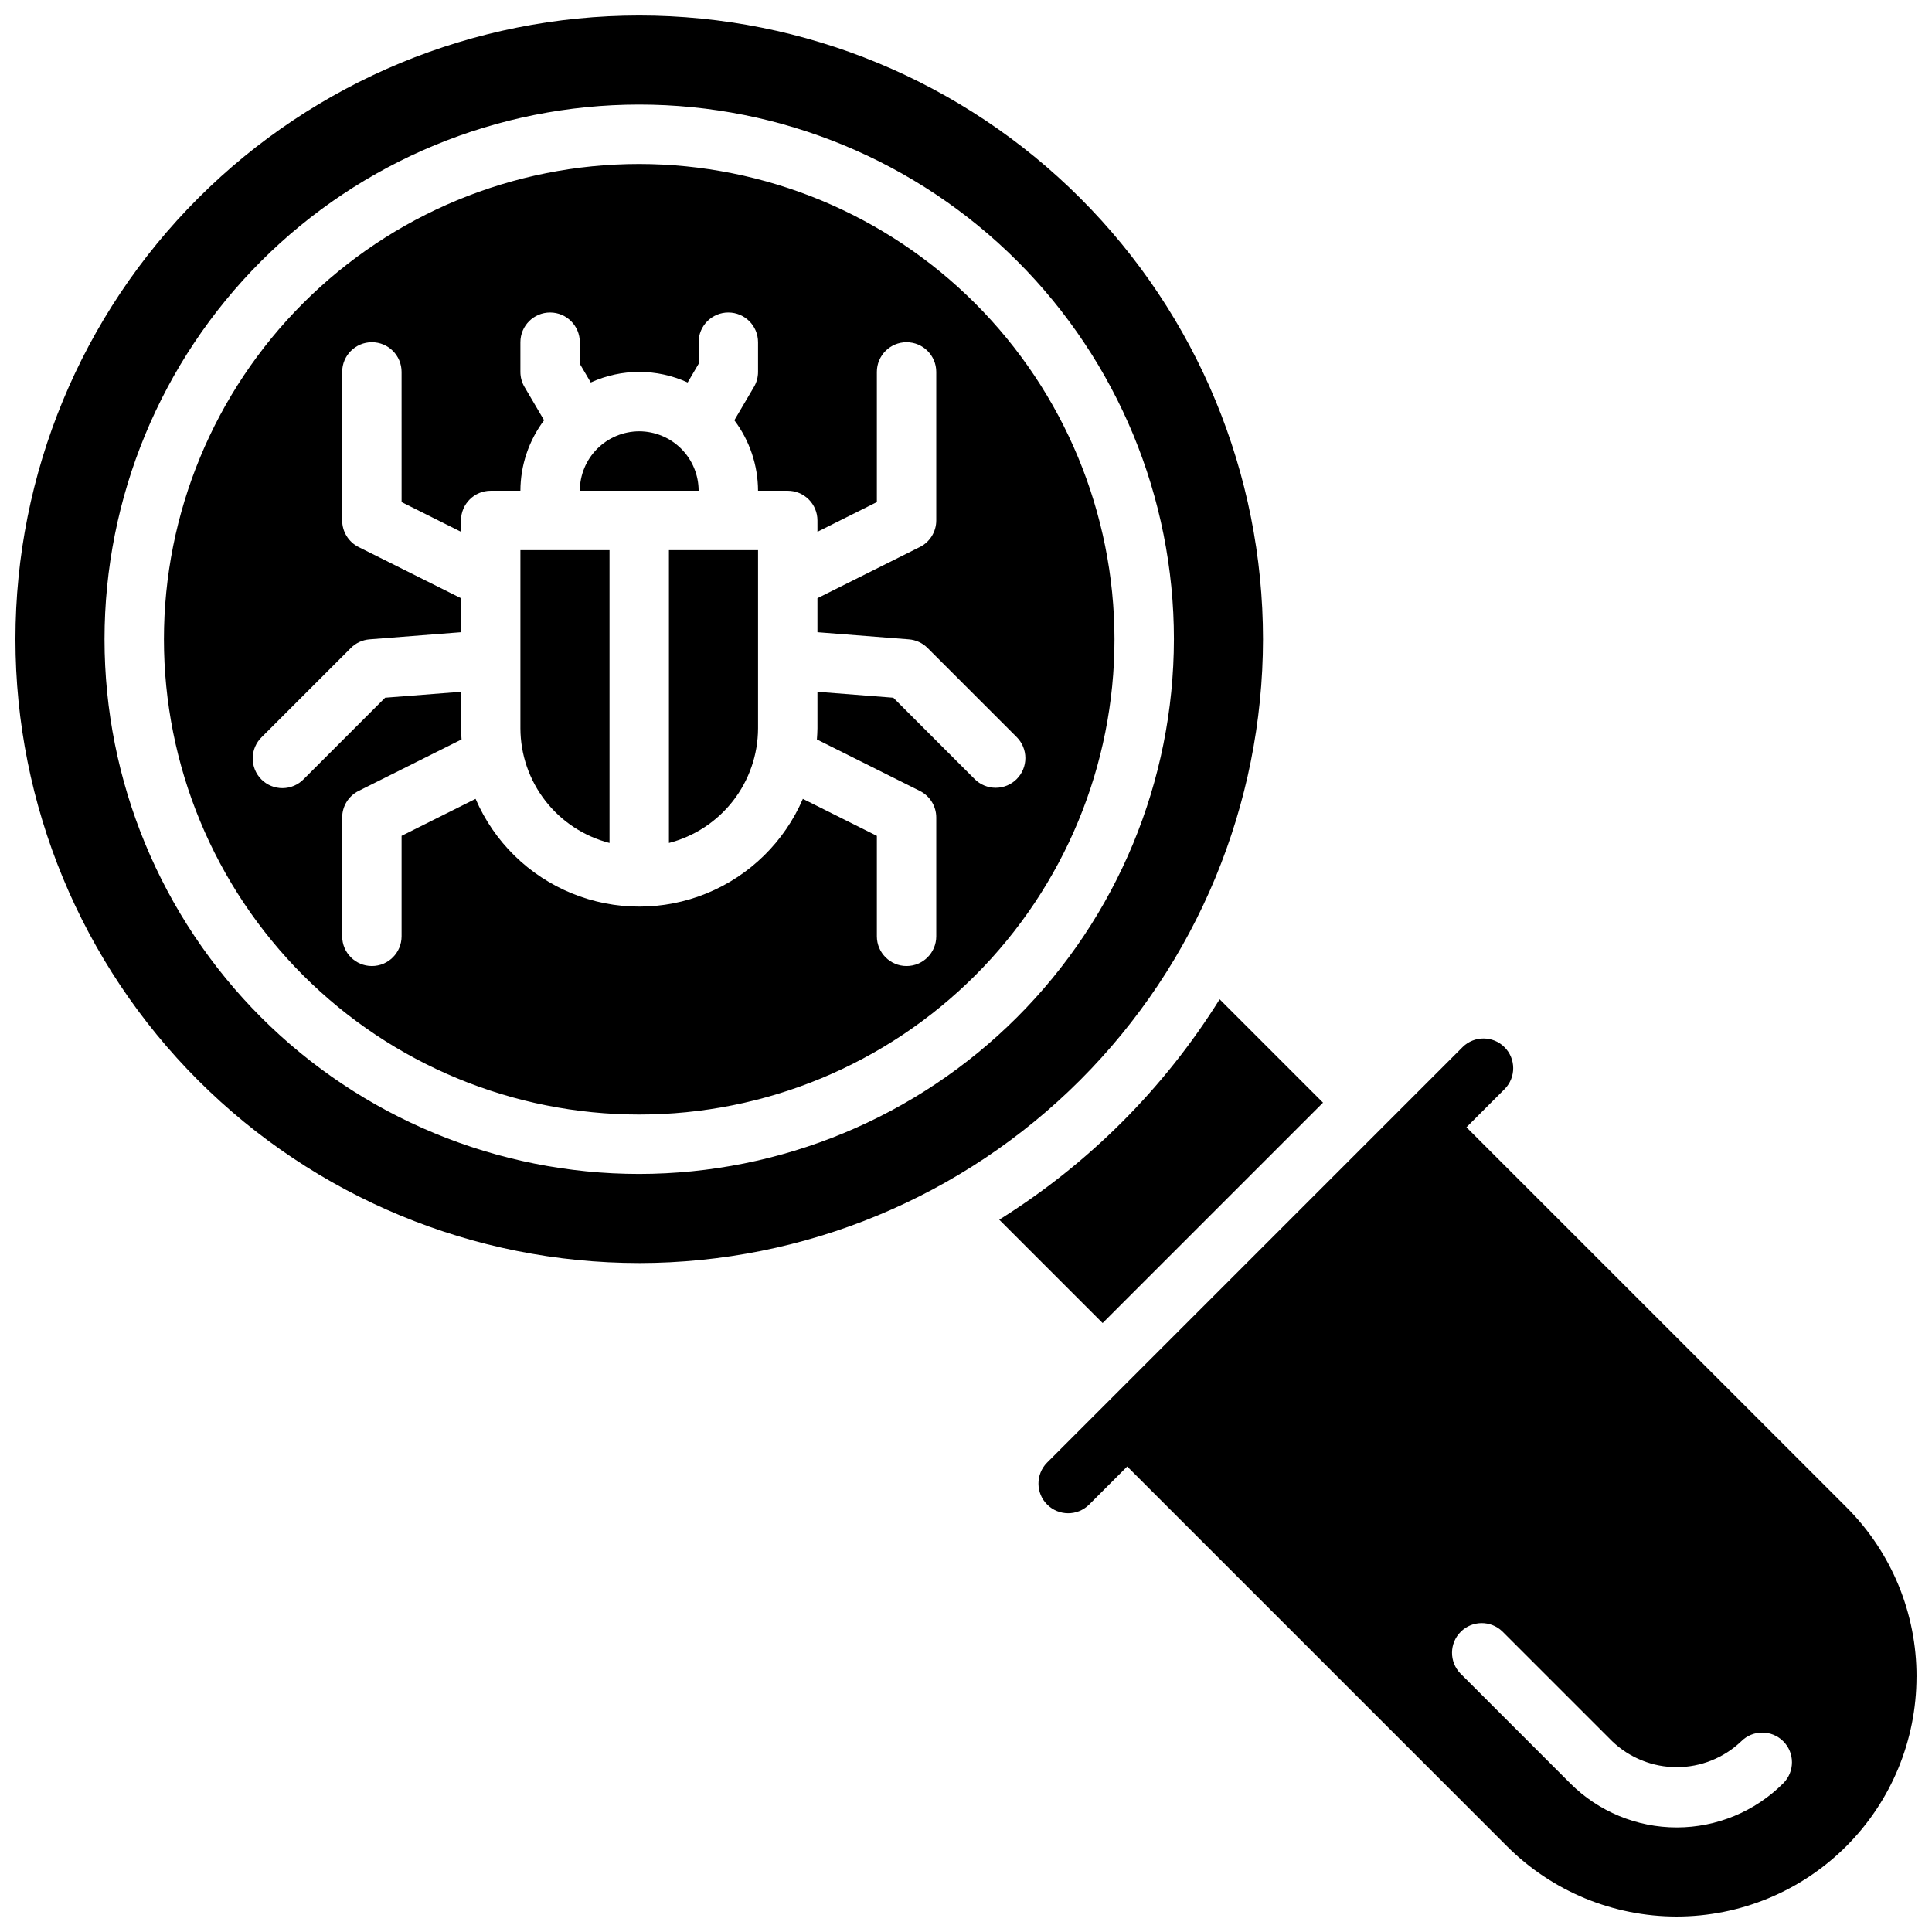 <?xml version="1.0" encoding="UTF-8"?>
<!-- Uploaded to: ICON Repo, www.iconrepo.com, Generator: ICON Repo Mixer Tools -->
<svg width="800px" height="800px" version="1.1" viewBox="144 144 512 512" xmlns="http://www.w3.org/2000/svg">
 <defs>
  <clipPath id="a">
   <path d="m148.09 148.09h503.81v503.81h-503.81z"/>
  </clipPath>
 </defs>
 <g clip-path="url(#a)">
  <path d="m344.89 289.79v47.234c-0.02 6.961-2.352 13.719-6.625 19.215-4.273 5.496-10.25 9.418-16.992 11.156v-77.605zm-62.977 0v47.234c0.02 6.961 2.352 13.719 6.625 19.215 4.273 5.496 10.25 9.418 16.992 11.156v-77.605zm31.488 188.93c-43.844 0-85.891-17.418-116.89-48.418-31-31.004-48.418-73.051-48.418-116.89s17.418-85.891 48.418-116.89c31.004-31 73.051-48.418 116.89-48.418s85.891 17.418 116.89 48.418c31 31.004 48.418 73.051 48.418 116.89-0.051 43.828-17.484 85.848-48.473 116.84-30.992 30.988-73.012 48.422-116.84 48.473zm141.7-165.31c0-37.582-14.926-73.621-41.5-100.2-26.574-26.574-62.613-41.5-100.2-41.5s-73.621 14.926-100.2 41.5c-26.574 26.574-41.5 62.613-41.5 100.2s14.926 73.621 41.5 100.2c26.574 26.574 62.613 41.5 100.2 41.5 37.566-0.043 73.582-14.984 100.15-41.547 26.562-26.566 41.504-62.582 41.547-100.15zm-141.7-55.105c-4.176 0.008-8.176 1.668-11.129 4.617-2.949 2.953-4.609 6.953-4.613 11.129h31.488-0.004c-0.004-4.176-1.664-8.176-4.613-11.129-2.953-2.949-6.953-4.609-11.129-4.617zm125.95 55.105c0 33.406-13.27 65.441-36.891 89.062s-55.656 36.891-89.062 36.891-65.441-13.27-89.062-36.891-36.891-55.656-36.891-89.062 13.27-65.441 36.891-89.062 55.656-36.891 89.062-36.891c33.395 0.039 65.406 13.32 89.02 36.934s36.895 55.625 36.934 89.02zm-25.922 37.055c1.477-1.477 2.305-3.481 2.305-5.566 0-2.09-0.828-4.09-2.305-5.566l-23.617-23.617c-1.324-1.324-3.082-2.137-4.949-2.281l-24.234-1.895v-9.008l27.137-13.57 0.004 0.004c2.664-1.336 4.348-4.062 4.348-7.043v-39.359c0-4.348-3.523-7.871-7.871-7.871s-7.871 3.523-7.871 7.871v34.492l-15.742 7.871-0.004-3.004c0-2.086-0.828-4.09-2.305-5.566-1.477-1.477-3.477-2.305-5.566-2.305h-7.871c-0.02-6.738-2.223-13.293-6.277-18.676l5.188-8.824c0.715-1.207 1.09-2.586 1.09-3.988v-7.871c0-4.348-3.523-7.875-7.871-7.875-4.348 0-7.875 3.527-7.875 7.875v5.727l-2.906 4.945h0.004c-8.152-3.734-17.527-3.734-25.68 0l-2.902-4.945v-5.727c0-4.348-3.527-7.875-7.875-7.875-4.348 0-7.871 3.527-7.871 7.875v7.871c0 1.402 0.375 2.781 1.09 3.988l5.188 8.824c-4.055 5.383-6.258 11.938-6.277 18.676h-7.871c-4.348 0-7.871 3.523-7.871 7.871v3.004l-15.742-7.871-0.004-34.492c0-4.348-3.523-7.871-7.871-7.871s-7.871 3.523-7.871 7.871v39.359c0 2.981 1.684 5.707 4.348 7.043l27.141 13.566v9.008l-24.23 1.891h-0.004c-1.867 0.145-3.625 0.957-4.949 2.281l-23.617 23.617c-1.516 1.469-2.383 3.484-2.402 5.594-0.016 2.113 0.812 4.141 2.305 5.637 1.496 1.492 3.523 2.324 5.637 2.305 2.109-0.02 4.125-0.883 5.594-2.402l21.559-21.562 20.109-1.566v9.695c0 0.988 0.09 1.957 0.148 2.93l-27.285 13.645h-0.004c-2.664 1.332-4.348 4.059-4.348 7.039v31.488c0 4.348 3.523 7.875 7.871 7.875s7.871-3.527 7.871-7.875v-26.621l19.609-9.805c4.891 11.367 14.047 20.359 25.5 25.043 11.449 4.684 24.285 4.684 35.734 0 11.453-4.684 20.609-13.676 25.5-25.043l19.609 9.805v26.621c0 4.348 3.523 7.875 7.871 7.875s7.871-3.527 7.871-7.875v-31.488c0-2.981-1.684-5.707-4.348-7.039l-27.285-13.645c0.059-0.973 0.145-1.941 0.145-2.93v-9.695l20.105 1.566 21.562 21.566c1.477 1.477 3.477 2.305 5.566 2.305 2.086 0 4.09-0.828 5.566-2.305zm81.184 85.75-27.395-27.395c-14.77 23.664-34.746 43.641-58.41 58.41l27.395 27.395zm157.28 152.16c-0.012 16.848-6.707 33.004-18.625 44.914-11.914 11.914-28.07 18.605-44.918 18.613-16.848 0.008-33.008-6.676-44.934-18.578l-100.69-100.69-10.156 10.156v-0.004c-3.086 3.008-8.016 2.977-11.062-0.07-3.047-3.043-3.078-7.977-0.07-11.059l110.21-110.21v-0.004c3.086-3.008 8.016-2.977 11.062 0.07s3.078 7.977 0.07 11.062l-10.156 10.156 100.7 100.69c11.934 11.914 18.617 28.09 18.578 44.949zm-35.309 17.082c-3.074-3.07-8.059-3.07-11.129 0-4.606 4.402-10.73 6.859-17.098 6.859-6.367 0.004-12.492-2.453-17.098-6.852l-29.121-29.121v0.004c-3.09-2.984-8-2.941-11.035 0.094-3.035 3.035-3.078 7.945-0.098 11.035l29.121 29.125v0.004c7.488 7.484 17.645 11.688 28.23 11.684 10.59-0.004 20.742-4.211 28.227-11.699 3.074-3.074 3.074-8.059 0-11.133z"/>
 </g>
</svg>